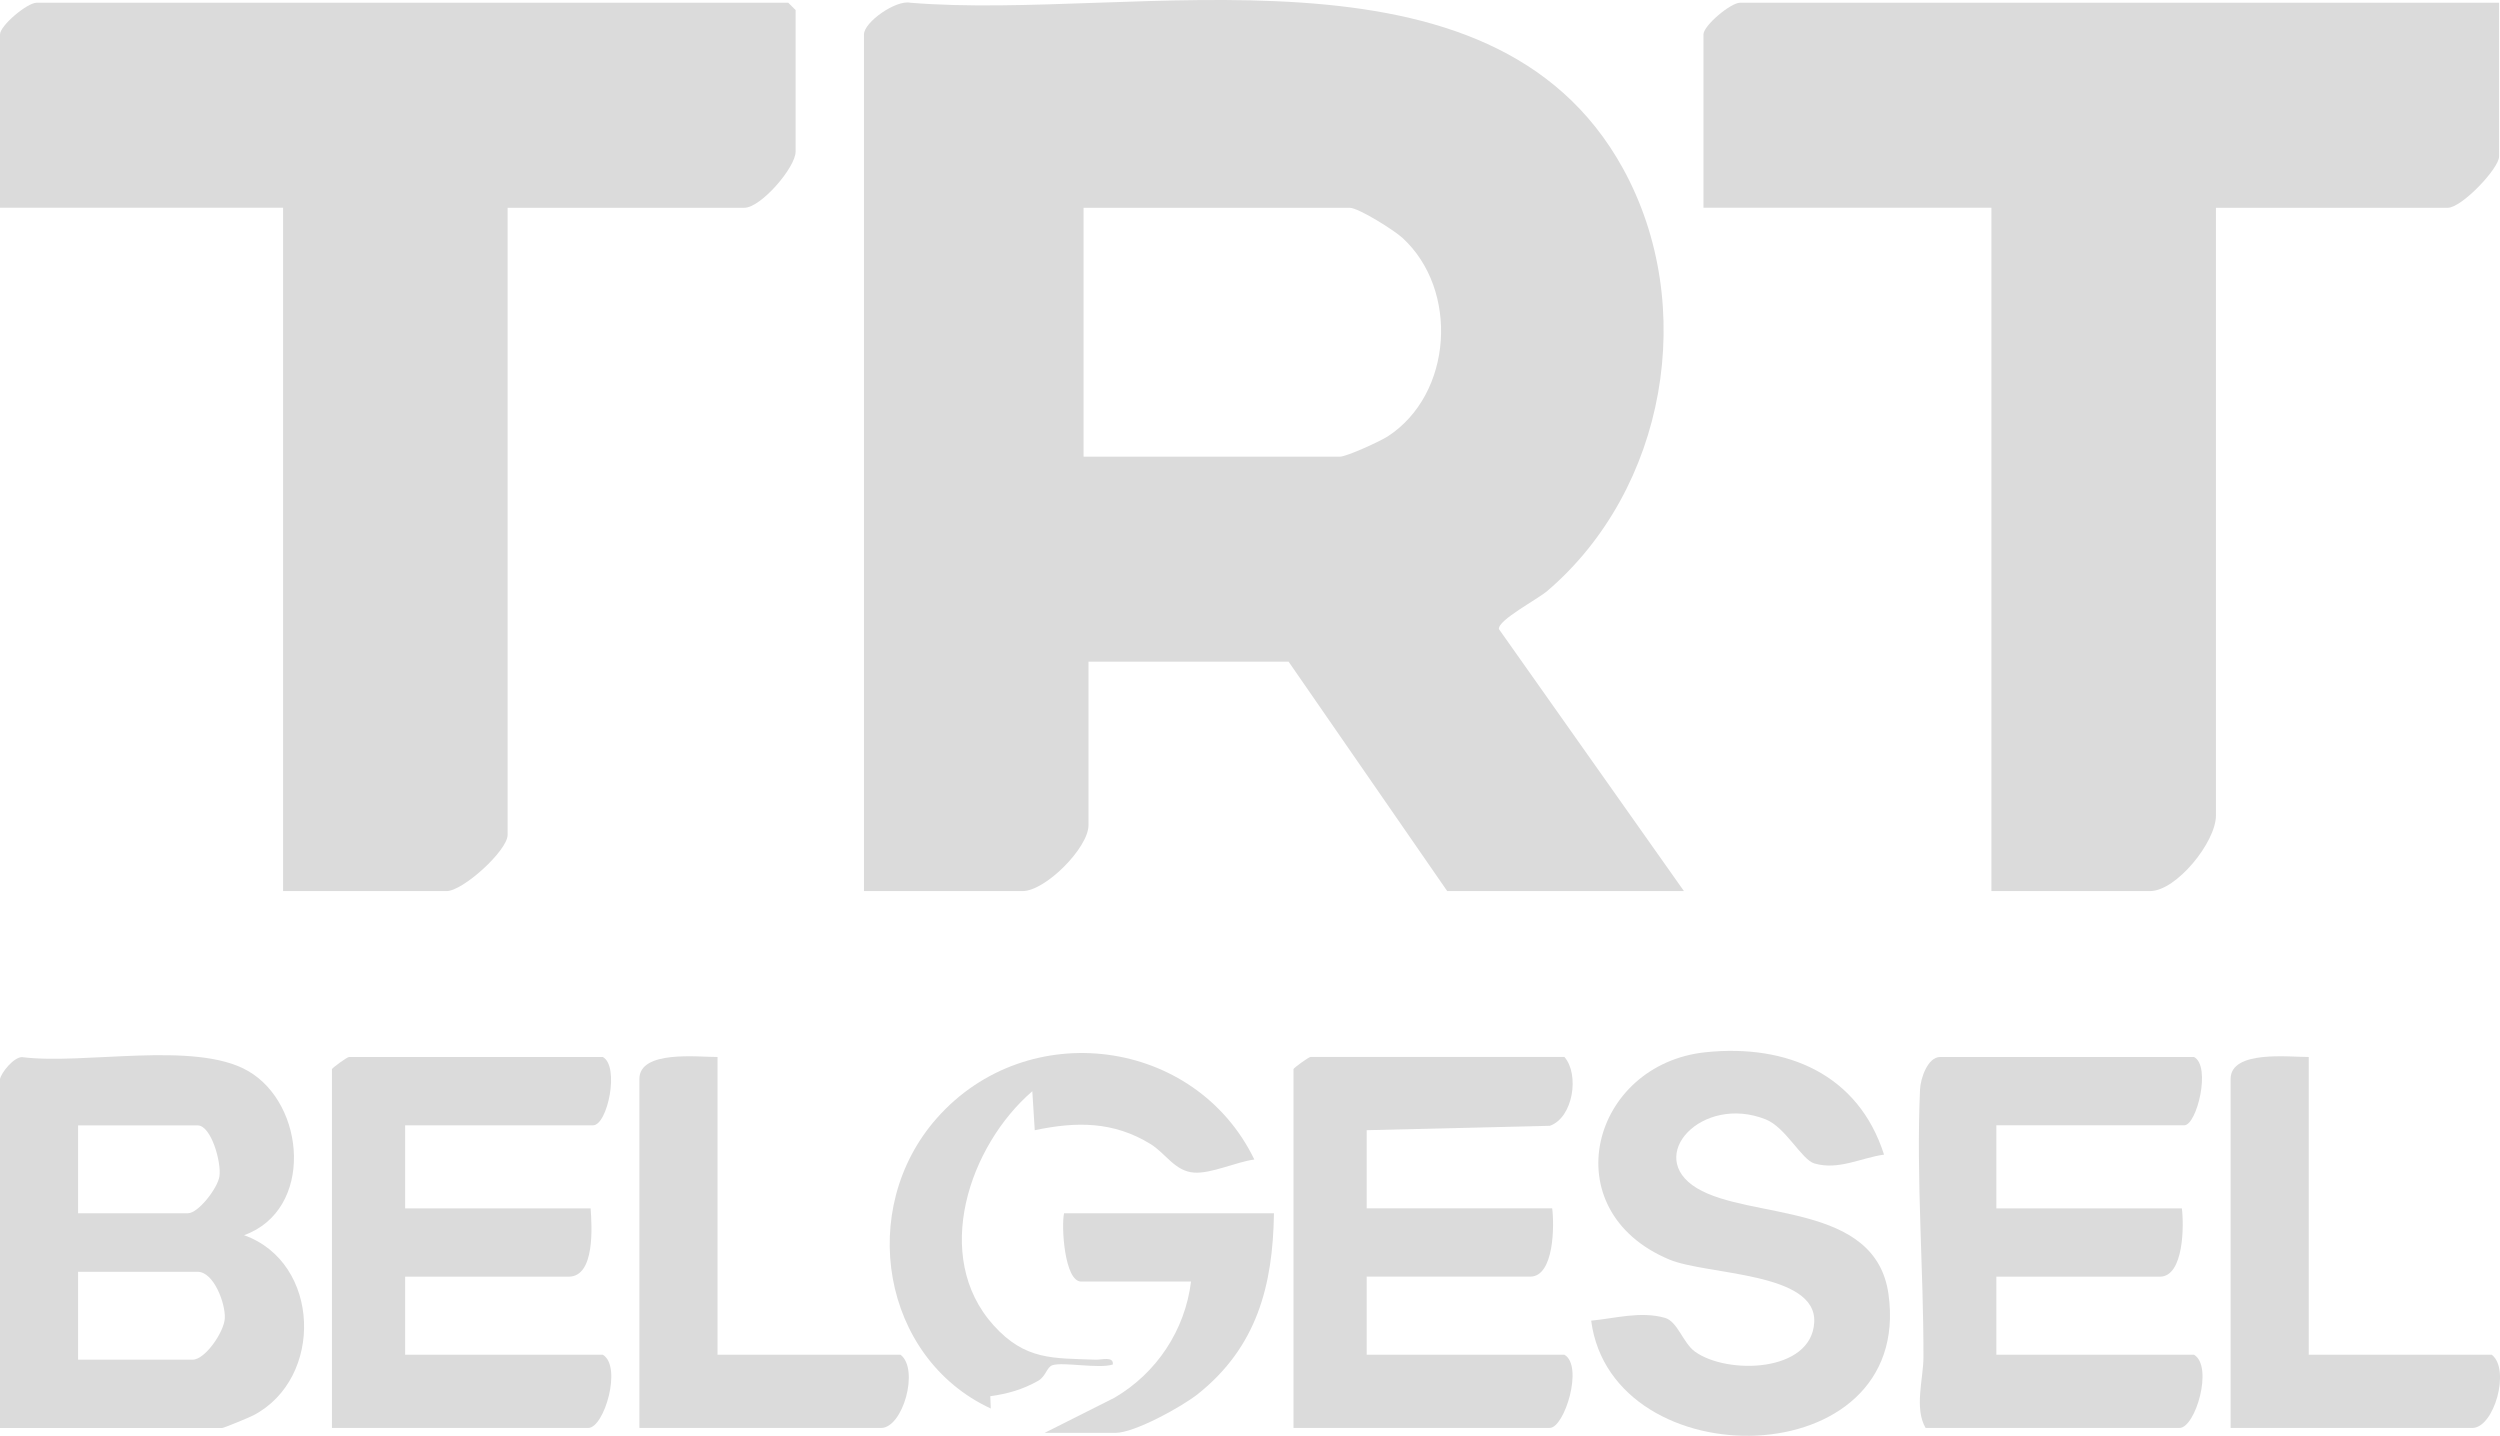 <?xml version="1.0" encoding="UTF-8"?>
<svg id="katman_2" data-name="katman 2" xmlns="http://www.w3.org/2000/svg" viewBox="0 0 511.62 293.83">
  <defs>
    <style>
      .cls-1 {
        fill: #dbdbdb;
      }
    </style>
  </defs>
  <g id="katman_1" data-name="katman 1">
    <g>
      <path class="cls-1" d="M344.62,182.36h-48.45l-32.46-46.95h-40.95v33.46c0,4.62-8.82,13.49-13.49,13.49h-32.46V7.05c0-2.53,6.53-7.11,9.49-6.49,45.79,3.81,118.83-15.2,145.85,33.94,15.45,28.1,8.82,65.64-15.49,86.43-2.06,1.76-10.16,5.98-9.91,7.81l37.86,53.61ZM221.75,93.46h52.44c1.39,0,8.26-3.15,9.82-4.16,13.28-8.64,14.62-29.96,3-40.62-1.69-1.55-8.99-6.16-10.82-6.16h-54.44v50.94Z"/>
      <path class="cls-1" d="M103.88,42.51v128.36c0,3.17-9.12,11.49-12.49,11.49h-33.46V42.51H0V7.05C0,5.23,5.57.56,7.49.56h153.83l1.5,1.5v28.97c0,3.24-7.11,11.49-10.49,11.49h-48.45Z"/>
      <path class="cls-1" d="M511.43.56v31.47c0,2.45-7.65,10.49-10.49,10.49h-47.45v124.36c0,5.46-8.12,15.48-13.49,15.48h-32.46V42.51h-58.93V7.05c0-1.82,5.57-6.49,7.49-6.49h155.33Z"/>
      <path class="cls-1" d="M0,220.82c.29-1.36,2.82-4.49,4.51-4.48,12.64,1.61,35.27-3.38,46.14,2.77,11.98,6.77,13.61,28.54-.71,33.67,15.71,5.59,16.38,29.33,1.9,36.87-.86.45-6.05,2.59-6.4,2.59H0v-71.42ZM15.98,248.29h22.48c2.11,0,6.1-5.13,6.45-7.57.42-2.86-1.69-10.41-4.46-10.41H15.98v17.98ZM15.98,278.25h23.47c2.51,0,6.43-5.66,6.56-8.5.14-3.02-2.27-9.48-5.56-9.48H15.98v17.98Z"/>
      <path class="cls-1" d="M408.55,230.31v16.98h37.96c.45,3.35.44,13.98-4.5,13.98h-33.46v15.98h40.46c3.98,2.37.3,14.98-3,14.98h-51.94c-2.36-4.03-.45-10.12-.44-14.45.04-18.06-1.51-36.61-.7-54.82.1-2.27,1.57-6.65,4.13-6.65h51.94c3.56,1.87.57,13.98-2,13.98h-38.46Z"/>
      <path class="cls-1" d="M279.69,231.3v15.98h37.96c.45,3.35.44,13.98-4.5,13.98h-33.46v15.98h40.46c3.97,2.28.02,14.98-3,14.98h-52.44v-73.42c0-.23,3.12-2.5,3.5-2.5h51.94c3.13,3.57,1.8,12.41-2.97,14.09l-37.48.9Z"/>
      <path class="cls-1" d="M82.91,230.31v16.98h37.96c.26,3.65.94,13.98-4.5,13.98h-33.46v15.98h40.46c3.98,2.37.3,14.98-3,14.98h-52.44v-73.42c0-.23,3.12-2.5,3.5-2.5h51.94c3.48,1.92.96,13.98-2,13.98h-38.46Z"/>
      <path class="cls-1" d="M385.57,236.29c-4.73.65-9.35,3.26-14.28,1.8-2.58-.76-5.87-7.41-9.96-9.02-13.03-5.16-24.86,7.55-14.07,14.08s36.59,2.77,39.22,21.71c5.16,37.26-56.56,38.06-60.85,5.41,4.94-.47,10.1-1.98,15.08-.58,2.62.74,3.71,5.14,6.15,6.91,6.56,4.75,23.88,4.33,24.42-6s-21.98-9.63-29.66-12.84c-24-10.05-15.98-40.02,7.49-42.43,16.57-1.7,31.2,4.49,36.45,20.95Z"/>
      <path class="cls-1" d="M146.84,216.32v60.93h37.46c3.87,2.99.47,14.98-4,14.98h-49.45v-71.42c0-5.97,12.09-4.47,15.98-4.5Z"/>
      <path class="cls-1" d="M472.48,216.32v60.93h37.46c3.87,2.99.47,14.98-4,14.98h-49.45v-71.42c0-5.97,12.09-4.47,15.98-4.5Z"/>
      <path class="cls-1" d="M256.71,237.29c-3.64.47-8.82,2.93-12.35,2.68-3.94-.28-5.77-3.92-8.93-5.86-7.56-4.64-15.18-4.62-23.67-2.81l-.5-7.98c-12.93,11.14-20.62,33.8-7.94,47.89,6.49,7.21,12.18,6.72,20.93,7.05,1.21.04,3.71-.75,3.48.99-2.89.91-10.15-.57-12.33.13-1.2.38-1.35,2.29-2.93,3.19-3.11,1.77-6.27,2.68-9.81,3.16l.1,2.52c-22.3-10.34-27.51-40.83-11.01-59.45,18.54-20.94,52.88-16.45,64.95,8.5Z"/>
      <path class="cls-1" d="M260.71,248.29c-.21,14.88-3.53,27.35-15.5,36.94-3.31,2.65-13.04,8.01-16.96,8.01h-14.48l14.29-7.19c8.66-5.06,14.46-13.85,15.68-23.78h-22.48c-3.43,0-4.1-11.39-3.5-13.98h42.95Z"/>
    </g>
  </g>
</svg>